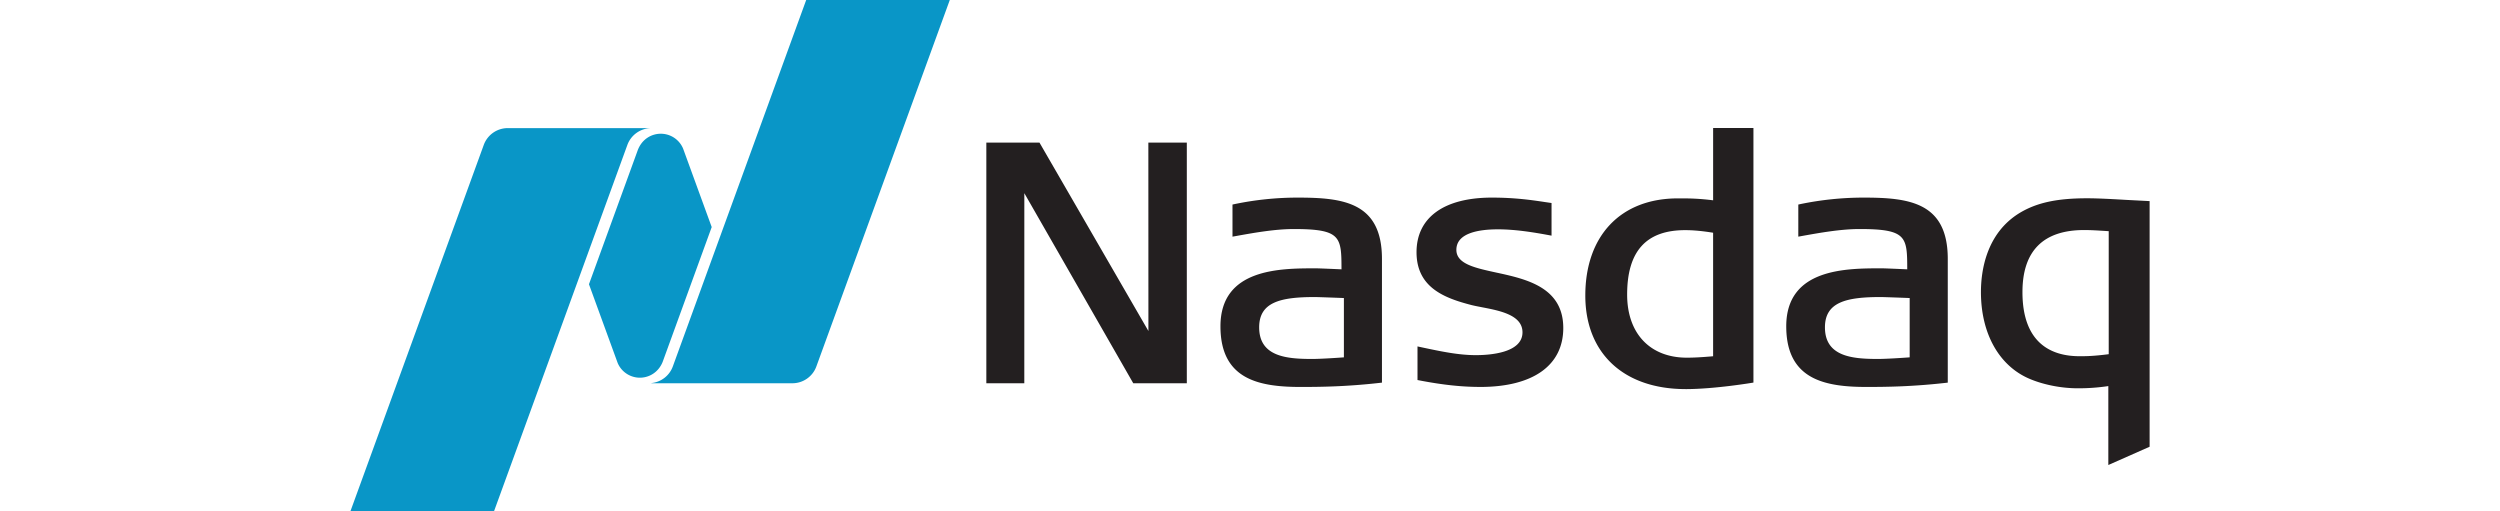 <svg xmlns="http://www.w3.org/2000/svg" fill="none" viewBox="0 0 176 36">
  <path fill="#231F20" d="M118.663 27.392c-4.352 0-7.057-2.52-7.057-6.585 0-4.217 2.496-6.841 6.514-6.841h.338c.504 0 1.198.016 2.146.135V9.01h2.838v17.923s-2.697.46-4.779.46m-.025-11.191c-2.75 0-4.087 1.484-4.087 4.536 0 2.74 1.613 4.442 4.205 4.442.498 0 1.069-.032 1.847-.1v-8.696c-.777-.125-1.404-.182-1.965-.182M79.781 26.98 72.113 13.6l-.002 13.381h-2.673v-16.94h3.742l7.668 13.262-.004-13.262h2.708v16.94zm24.425.26c-1.291 0-2.637-.144-4.24-.452l-.174-.033v-2.367l.254.055c1.413.301 2.633.559 3.855.559.985 0 3.282-.155 3.282-1.606 0-1.217-1.587-1.523-2.861-1.767l-.081-.017c-.238-.044-.463-.09-.652-.137-1.87-.485-3.865-1.215-3.865-3.72 0-2.444 1.934-3.844 5.307-3.844 1.619 0 2.794.172 3.739.314l.459.067v2.297l-.244-.045c-1.069-.196-2.322-.399-3.527-.399-1.34 0-2.929.251-2.929 1.443 0 .99 1.301 1.272 2.807 1.6 2.107.456 4.719 1.028 4.719 3.903 0 2.637-2.13 4.15-5.849 4.15m27.205 0c-2.938 0-5.659-.517-5.659-4.269 0-4.082 4.208-4.082 6.723-4.082.25 0 1.433.055 1.795.07-.003-2.29-.032-2.836-3.353-2.836-1.316 0-2.779.26-4.07.492l-.246.044V14.4l.166-.036a22 22 0 0 1 4.411-.453c3.218 0 5.945.325 5.945 4.318v8.708l-.196.022c-2.229.25-3.999.283-5.516.283m.994-6.33c-2.426 0-3.929.356-3.929 2.132 0 2.056 1.917 2.226 3.716 2.226.671 0 1.879-.086 2.249-.113v-4.175c-.52-.022-1.873-.07-2.036-.07m-40.823 6.33c-2.942 0-5.662-.517-5.662-4.269 0-4.082 4.207-4.082 6.722-4.082.25 0 1.435.055 1.799.07-.003-2.29-.035-2.836-3.357-2.836-1.317 0-2.78.26-4.07.492l-.247.044V14.4l.17-.036c1.45-.3 2.927-.452 4.408-.453 3.218 0 5.945.325 5.945 4.318v8.708l-.196.022c-2.229.25-4 .283-5.512.283m.989-6.33c-2.425 0-3.925.356-3.925 2.132 0 2.056 1.915 2.226 3.714 2.226.674 0 1.882-.086 2.251-.113v-4.175c-.524-.022-1.876-.07-2.04-.07M148.426 32.737V27.18a14 14 0 0 1-2.171.155c-1.125 0-2.374-.245-3.341-.652-2.165-.9-3.456-3.187-3.456-6.12 0-1.464.357-4.14 2.743-5.582 1.198-.716 2.612-1.022 4.738-1.022.761 0 1.789.058 2.781.115l1.613.084V31.45zm-1.699-16.542c-2.884 0-4.346 1.471-4.346 4.368 0 3.73 2.18 4.514 4.014 4.514.446 0 .948 0 2.059-.142v-8.66c-.87-.057-1.271-.08-1.727-.08"/>
  <path fill="#0996C7" d="m56.756 0-9.388 25.795a1.8 1.8 0 0 1-1.51 1.174v.012h9.925c.777 0 1.442-.494 1.69-1.185L66.865 0z"/>
  <path fill="#0996C7" d="M45.048 26.59a1.7 1.7 0 0 0 1.388-.72c.032-.045.145-.203.224-.418l3.444-9.466-2.015-5.528a1.702 1.702 0 0 0-2.957-.327 2 2 0 0 0-.225.417l-3.444 9.463 2.024 5.55a1.7 1.7 0 0 0 1.56 1.029"/>
  <path fill="#0996C7" d="M45.784 9.019H35.749a1.8 1.8 0 0 0-1.693 1.186L24.667 36h10.109l9.39-25.794a1.8 1.8 0 0 1 1.618-1.184z"/>
</svg>
